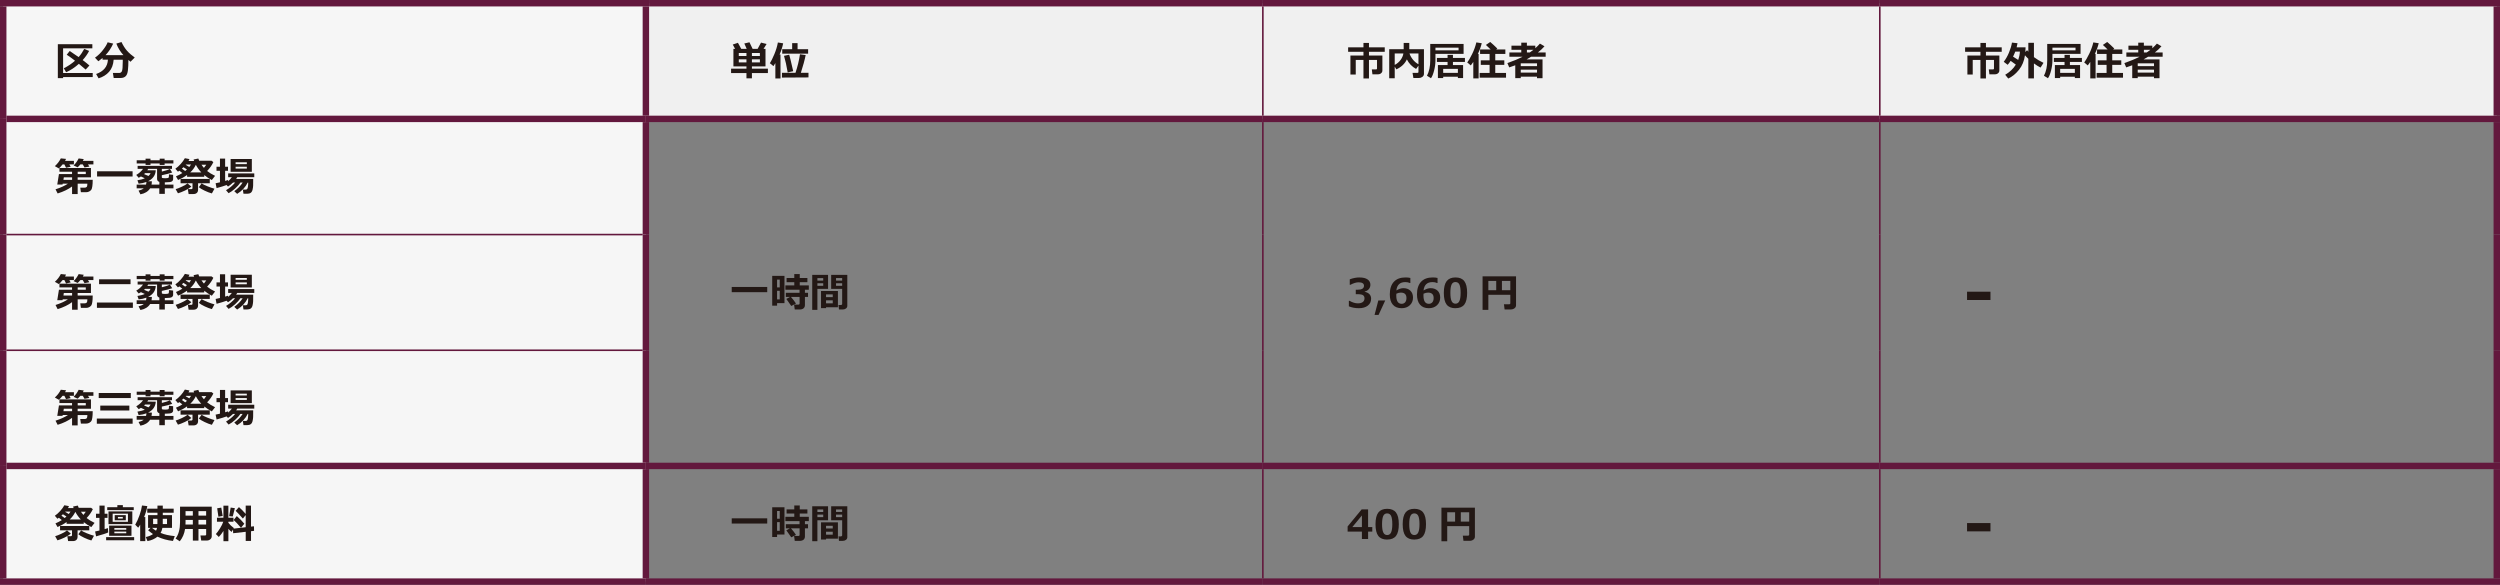 <?xml version="1.0" encoding="UTF-8"?><svg id="_イヤー_1" xmlns="http://www.w3.org/2000/svg" viewBox="0 0 1102.68 257.95"><rect x="0" y="0" width="1102.68" height="257.95" fill="#808080" stroke="none"/><defs><style>.cls-1{fill:#f0f0f0;}.cls-2{fill:#f6f6f6;}.cls-3{stroke-width:2.84px;}.cls-3,.cls-4{fill:none;stroke:#63183d;stroke-miterlimit:10;}.cls-4{stroke-width:.71px;}.cls-5{fill:#231815;}</style></defs><path class="cls-2" d="M1.42,205.51H284.88v51.02H1.42v-51.02Zm0-51.02H284.88v51.02H1.42v-51.02Zm0-51.02H284.88v51.02H1.42v-51.02Zm0-51.02H284.88v51.02H1.42V52.44ZM1.42,1.42H284.88V52.44H1.42V1.42Z"/><path class="cls-1" d="M829.13,1.42h272.13V52.44h-272.13V1.42Zm-272.13,0h272.13V52.44h-272.13V1.42Zm-272.13,0h272.13V52.44H284.88V1.42Z"/><line class="cls-4" x1="2.83" y1="103.46" x2="283.46" y2="103.46"/><line class="cls-3" x1="286.3" y1="1.42" x2="557.01" y2="1.42"/><line class="cls-3" x1="557.01" y1="1.42" x2="829.13" y2="1.42"/><line class="cls-3" x1="829.13" y1="1.42" x2="1102.68" y2="1.42"/><line class="cls-3" x1="1101.26" y1="51.02" x2="1101.26" y2="2.83"/><line class="cls-3" x1="1101.26" y1="103.46" x2="1101.26" y2="53.86"/><line class="cls-3" x1="1101.26" y1="154.49" x2="1101.26" y2="103.46"/><line class="cls-3" x1="1101.26" y1="204.09" x2="1101.26" y2="154.49"/><line class="cls-3" x1="1101.26" y1="255.12" x2="1101.26" y2="206.93"/><line class="cls-3" x1="0" y1="1.42" x2="286.3" y2="1.42"/><line class="cls-3" x1="1.42" y1="52.44" x2="1.42" y2="2.84"/><line class="cls-3" x1="1.42" y1="103.46" x2="1.42" y2="52.44"/><line class="cls-3" x1="1.42" y1="154.49" x2="1.42" y2="103.46"/><line class="cls-3" x1="1.42" y1="205.51" x2="1.42" y2="154.49"/><line class="cls-3" x1="1.42" y1="255.12" x2="1.42" y2="205.51"/><line class="cls-3" x1="284.88" y1="51.02" x2="284.88" y2="2.83"/><line class="cls-3" x1="284.88" y1="103.46" x2="284.88" y2="53.86"/><line class="cls-3" x1="284.88" y1="154.49" x2="284.88" y2="103.46"/><line class="cls-3" x1="284.88" y1="204.09" x2="284.88" y2="154.49"/><line class="cls-3" x1="284.88" y1="255.12" x2="284.88" y2="206.93"/><line class="cls-4" x1="557.01" y1="51.02" x2="557.01" y2="2.83"/><line class="cls-4" x1="829.13" y1="51.02" x2="829.13" y2="2.83"/><line class="cls-4" x1="557.01" y1="103.46" x2="557.01" y2="53.86"/><line class="cls-4" x1="829.13" y1="103.46" x2="829.13" y2="53.86"/><line class="cls-4" x1="557.01" y1="154.49" x2="557.01" y2="103.46"/><line class="cls-4" x1="829.13" y1="154.49" x2="829.13" y2="103.46"/><line class="cls-4" x1="557.01" y1="204.09" x2="557.01" y2="154.49"/><line class="cls-4" x1="829.13" y1="204.09" x2="829.13" y2="154.49"/><line class="cls-4" x1="557.01" y1="255.12" x2="557.01" y2="206.93"/><line class="cls-4" x1="829.13" y1="255.12" x2="829.13" y2="206.93"/><line class="cls-3" x1="2.83" y1="52.44" x2="284.88" y2="52.44"/><line class="cls-3" x1="284.88" y1="52.44" x2="557.01" y2="52.44"/><line class="cls-3" x1="557.01" y1="52.44" x2="829.13" y2="52.44"/><line class="cls-3" x1="829.13" y1="52.44" x2="1102.68" y2="52.44"/><line class="cls-3" x1="0" y1="256.54" x2="284.88" y2="256.54"/><line class="cls-3" x1="284.88" y1="256.54" x2="557.01" y2="256.54"/><line class="cls-3" x1="557.01" y1="256.54" x2="829.13" y2="256.54"/><line class="cls-3" x1="829.13" y1="256.54" x2="1102.68" y2="256.54"/><line class="cls-4" x1="2.83" y1="154.49" x2="283.46" y2="154.49"/><line class="cls-3" x1="284.88" y1="205.51" x2="557.01" y2="205.51"/><line class="cls-3" x1="557.01" y1="205.51" x2="829.13" y2="205.51"/><line class="cls-3" x1="829.13" y1="205.51" x2="1102.68" y2="205.51"/><line class="cls-3" x1="2.83" y1="205.51" x2="284.88" y2="205.51"/><g><path class="cls-5" d="M40.89,34h-13.06v.47h-2.32v-14.99h15.22v1.84h-12.9v10.88h13.06v1.8Zm-1.58-11.55c-.71,1.41-1.67,2.76-2.85,4.04,1.31,.99,2.31,1.79,2.98,2.4l-1.65,1.8c-.67-.62-1.67-1.47-3-2.54-1.81,1.63-3.69,2.87-5.64,3.7l-1.01-1.74c1.85-.92,3.49-2.03,4.94-3.32-1.41-1.11-2.63-1.99-3.65-2.65l1.31-1.65c1.67,1.11,2.98,2,3.94,2.69,.93-1.05,1.75-2.25,2.46-3.59l2.18,.87Z"/><path class="cls-5" d="M50.13,26.33c-.16,2.2-.82,3.98-2,5.32-1.18,1.34-2.73,2.31-4.65,2.9l-1.08-1.91c3.32-1.17,5.05-3.27,5.2-6.31h-2.37v-.76c-.61,.53-1.23,1.01-1.86,1.45l-1.47-1.58c1.28-.89,2.45-2.01,3.5-3.37,1.06-1.35,1.75-2.49,2.08-3.42l2.45,.58c-.91,2-2.03,3.69-3.38,5.09h7.9c-1.36-1.48-2.4-3.18-3.13-5.1l2.27-.68c.73,1.55,1.54,2.83,2.44,3.85,.9,1.02,2.04,2,3.4,2.97l-1.86,1.88-.93-.8c0,1.8-.07,3.34-.22,4.6s-.49,2.13-1.04,2.62-1.25,.73-2.12,.73h-3.11l-.35-2.21h2.74c.57,0,.98-.25,1.23-.76,.25-.51,.38-1.95,.38-4.33v-.74h-4.01Z"/></g><g><path class="cls-5" d="M338.7,32.23h-7.05v2.32h-2.41v-2.32h-6.78v-1.94h6.78v-.99h-5.75v-7.74h.75c-.35-.7-.7-1.33-1.04-1.91l2.28-.77c.35,.58,.84,1.47,1.47,2.68h2.4c-.24-.57-.58-1.36-1.05-2.38l2.27-.53c.66,1.3,1.13,2.27,1.39,2.91h2.2c.25-.42,.76-1.34,1.51-2.77l2.46,.61c-.47,.78-.92,1.5-1.36,2.16h.87v7.74h-5.99v.99h7.05v1.94Zm-9.46-8.84h-3.38v1.31h3.38v-1.31Zm0,2.79h-3.38v1.35h3.38v-1.35Zm5.93-1.49l-.02-1.31h-3.5v1.31h3.52Zm0,2.84v-1.35h-3.52v1.35h3.52Z"/><path class="cls-5" d="M345.43,19.12c-.32,1.6-.84,3.24-1.57,4.92h.39l.02,10.56h-2.28v-6.76c-.22,.37-.5,.81-.85,1.33l-1.57-1.29c.57-.85,1.22-2.18,1.97-3.97,.75-1.79,1.27-3.52,1.56-5.17l2.34,.37Zm11.16,15.03l-11.7,.07,.02-2.11h5.96c.92-2.75,1.58-5.47,1.97-8.17l2.52,.34c-.14,.79-.43,2-.87,3.63-.44,1.63-.86,3.03-1.25,4.2h3.36v2.04Zm-.16-10.49h-11.41v-1.95h4.38v-2.69h2.39v2.69h4.65v1.95Zm-6.58,7.74l-2.42,.55c-.5-2.95-1.04-5.39-1.63-7.33l2.3-.49c.21,.59,.79,3.01,1.76,7.28Z"/></g><g><path class="cls-5" d="M609.73,31.12c0,.48-.2,.89-.59,1.2-.39,.32-.85,.48-1.37,.48h-2.43l-.27-2.18h1.79c.33,0,.5-.14,.5-.42v-3.77h-3.55v8.17h-2.43v-8.17h-3.4v6.43h-2.35v-8.36h5.75v-1.65h-6.76v-1.96h6.76v-1.95h2.43v1.95h6.96v1.96h-6.96v1.65h5.92v6.63Z"/><path class="cls-5" d="M628.05,32.66c0,.48-.22,.89-.66,1.23-.44,.33-.94,.5-1.51,.5h-2.48l-.37-2.25h2.13c.32,0,.48-.14,.48-.42v-2.76l-1.05,1.45c-1.82-1.01-3.17-2.42-4.06-4.22-.88,1.91-2.43,3.38-4.65,4.41l-.71-1.23v5.15h-2.43v-12.81h6.38v-2.78h2.47v2.78h6.47v10.95Zm-9.05-9.09h-3.83v5.06c1.06-.55,1.92-1.28,2.59-2.19s1.09-1.87,1.24-2.87Zm6.64,4.78v-4.78h-3.95c.27,.88,.75,1.76,1.44,2.64,.69,.88,1.53,1.6,2.52,2.14Z"/><path class="cls-5" d="M645.55,23.76h-12.41v2.81c0,1.48-.2,2.99-.6,4.55-.4,1.56-.86,2.69-1.38,3.39l-1.76-1.1c.96-1.86,1.44-4.1,1.44-6.71v-7.32h14.71v4.38Zm-12.41-1.57h10.19v-1.17h-10.19v1.17Zm9.89,11.66h-6.48v.59h-2.33v-5.73h4.26v-1.4h-4.7v-1.76h4.7v-1.35h2.37v1.35h5.29v1.76h-5.29v1.4h4.48v5.71l-2.3,.02v-.59Zm-6.48-1.7h6.48v-1.76h-6.48v1.76Z"/><path class="cls-5" d="M652.18,34.59h-2.35v-7.28c-.28,.44-.65,.95-1.1,1.54l-1.57-1.29c.63-.84,1.36-2.09,2.18-3.77,.82-1.68,1.43-3.37,1.84-5.09l2.38,.37c-.4,1.64-.97,3.21-1.72,4.7h.34v10.82Zm12.1-.34h-11.64v-2.08h4.38v-3.56h-3.89v-2.01h3.89v-2.81h-4.2v-1.97h4.67c-.56-.58-1.26-1.25-2.1-2l1.91-1.31c.95,.8,1.99,1.76,3.13,2.91l-.54,.41h4.08v1.97h-4.45v2.81h3.99v2.01h-3.99v3.56h4.75v2.08Z"/><path class="cls-5" d="M677.94,33.82h-7.18v.64h-2.42v-5.67c-.59,.23-1.48,.54-2.66,.94l-.82-1.91c2.48-.84,4.71-1.77,6.69-2.79h-5.8v-1.88h5.24v-1.17h-4.33v-1.83h4.33v-1.32h2.48v1.32h3.72v1.11c.78-.68,1.46-1.36,2.03-2.03l2.01,1.18c-.79,.93-1.76,1.84-2.92,2.74h3.44v1.88h-6.43c-.73,.44-1.38,.83-1.97,1.17h7.02v8.28h-2.44v-.66Zm0-4.66v-1.22h-7.18v1.24l7.18-.02Zm-7.18,2.87h7.18v-1.31h-7.18v1.31Zm3.97-8.88c.58-.39,1.12-.78,1.6-1.17h-2.85v1.17h1.25Z"/></g><g><path class="cls-5" d="M881.86,31.12c0,.48-.2,.89-.59,1.2-.39,.32-.85,.48-1.37,.48h-2.43l-.27-2.18h1.79c.33,0,.5-.14,.5-.42v-3.77h-3.55v8.17h-2.43v-8.17h-3.4v6.43h-2.35v-8.36h5.75v-1.65h-6.76v-1.96h6.76v-1.95h2.43v1.95h6.96v1.96h-6.96v1.65h5.92v6.63Z"/><path class="cls-5" d="M893.42,20.86c0,.78-.04,1.48-.09,2.09l.76-.84c.18,.24,.36,.48,.55,.72v-3.94h2.47v6.31c1.27,.96,2.68,1.8,4.22,2.52l-1.3,2.09c-.96-.5-1.94-1.11-2.92-1.83v6.6h-2.47v-8.64c-.6-.56-1.09-1.08-1.48-1.56-.36,2.53-1.24,4.66-2.64,6.41-1.4,1.75-2.98,3.03-4.72,3.86l-1.37-1.66c2.04-1.21,3.61-2.71,4.7-4.49-.73-.56-1.5-1.11-2.29-1.66-.41,.64-.84,1.22-1.31,1.74l-1.74-1.32c.88-1.12,1.65-2.48,2.31-4.06,.66-1.58,1.1-3.05,1.32-4.41l2.45,.27c-.09,.59-.22,1.2-.39,1.81h3.93Zm-3.24,5.58c.43-1.24,.68-2.46,.74-3.67h-2.05c-.28,.76-.61,1.49-.97,2.21,.91,.56,1.67,1.04,2.28,1.45Z"/><path class="cls-5" d="M917.68,23.76h-12.41v2.81c0,1.48-.2,2.99-.6,4.55-.4,1.56-.86,2.69-1.38,3.39l-1.76-1.1c.96-1.86,1.44-4.1,1.44-6.71v-7.32h14.71v4.38Zm-12.41-1.57h10.19v-1.17h-10.19v1.17Zm9.89,11.66h-6.48v.59h-2.33v-5.73h4.26v-1.4h-4.7v-1.76h4.7v-1.35h2.37v1.35h5.29v1.76h-5.29v1.4h4.48v5.71l-2.3,.02v-.59Zm-6.48-1.7h6.48v-1.76h-6.48v1.76Z"/><path class="cls-5" d="M924.31,34.59h-2.35v-7.28c-.28,.44-.65,.95-1.1,1.54l-1.57-1.29c.63-.84,1.36-2.09,2.18-3.77,.82-1.68,1.43-3.37,1.84-5.09l2.38,.37c-.4,1.64-.97,3.21-1.72,4.7h.34v10.82Zm12.1-.34h-11.64v-2.08h4.38v-3.56h-3.89v-2.01h3.89v-2.81h-4.2v-1.97h4.67c-.56-.58-1.26-1.25-2.1-2l1.91-1.31c.95,.8,1.99,1.76,3.13,2.91l-.54,.41h4.08v1.97h-4.45v2.81h3.99v2.01h-3.99v3.56h4.75v2.08Z"/><path class="cls-5" d="M950.07,33.82h-7.18v.64h-2.42v-5.67c-.59,.23-1.48,.54-2.66,.94l-.82-1.91c2.48-.84,4.71-1.77,6.69-2.79h-5.8v-1.88h5.24v-1.17h-4.33v-1.83h4.33v-1.32h2.48v1.32h3.72v1.11c.78-.68,1.46-1.36,2.03-2.03l2.01,1.18c-.79,.93-1.76,1.84-2.92,2.74h3.44v1.88h-6.43c-.73,.44-1.38,.83-1.97,1.17h7.02v8.28h-2.44v-.66Zm0-4.66v-1.22h-7.18v1.24l7.18-.02Zm-7.18,2.87h7.18v-1.31h-7.18v1.31Zm3.97-8.88c.58-.39,1.12-.78,1.6-1.17h-2.85v1.17h1.25Z"/></g><g><path class="cls-5" d="M29.13,70.09c-.11,.26-.25,.55-.43,.85h3.9v1.58h-2.01l.59,1.04-2.05,.43-.73-1.47h-.8c-.58,.74-1.12,1.33-1.64,1.76l-1.76-1c1.15-1.05,2.03-2.2,2.63-3.43l2.28,.23Zm2.67,12.15c-1.67,1.26-3.8,2.29-6.38,3.09l-.93-1.83c2.28-.73,4.11-1.57,5.49-2.5h-2.32l-.07,.38h-2.33l.74-4.61h5.78v-1.03h-5.56v-1.63h13.9v4.11h-5.87v1.1h6.64c0,1.14-.05,2.08-.16,2.8s-.24,1.23-.41,1.5c-.17,.27-.46,.53-.87,.78-.41,.25-.88,.38-1.41,.38h-2.36l-.28-2.02h2c.38,0,.66-.11,.85-.33,.19-.22,.29-.7,.29-1.42h-4.28v4.58h-2.47v-3.34Zm0-2.92v-1.1h-3.65l-.17,1.1h3.82Zm5.14-9.14c-.12,.24-.25,.5-.39,.76h4.65v1.58h-2.4l.63,.95-2.15,.39-.78-1.34h-1.05c-.42,.51-.82,.93-1.2,1.27l-1.79-.8c.93-.93,1.67-1.97,2.23-3.11l2.23,.29Zm-2.67,5.56v1.03h3.57v-1.03h-3.57Z"/><path class="cls-5" d="M58.48,77.85h-15.66v-2.3h15.66v2.3Z"/><path class="cls-5" d="M66.21,83.07c-.87,1.38-2.28,2.26-4.26,2.64l-.84-1.63c.94-.21,1.71-.55,2.3-1.01h-3.13v-1.66h4.12c.1-.32,.16-.7,.18-1.16-1.03,.4-2.17,.66-3.43,.77l-.53-1.51c1.37-.21,2.46-.5,3.25-.88-.7-.33-1.26-.6-1.7-.79-.32,.21-.65,.4-.99,.58l-1.08-1.26c1.25-.73,2.25-1.63,3-2.69h-2.39v-1.32h15.16v1.32h-4.48v1.2c1.81-.44,2.99-.83,3.56-1.15l1.01,1.57c-1.09,.39-2.62,.79-4.58,1.19v.85c0,.08,.02,.17,.05,.25,.03,.09,.22,.15,.57,.19,.35,.03,.63,.05,.87,.05,.28,0,.58-.02,.9-.06,.32-.04,.52-.11,.62-.22s.15-.59,.15-1.42l1.83,.2v1.86c0,.43-.19,.78-.58,1.04-.38,.26-1.25,.39-2.6,.39h-.49v1h3.81v1.66h-3.81v2.43h-2.43v-2.43h-4.08Zm10.27-10.97h-3.88v.64h-2.17v-.64h-4.06v.66h-2.16v-.66h-3.92v-1.41h3.92v-.71h2.16v.71h4.06v-.71h2.17v.71h3.88v1.41Zm-12.94,4.7c.59,.23,1.24,.5,1.95,.81,.44-.36,.75-.77,.92-1.24h-2.43c-.15,.15-.29,.29-.43,.42Zm3.44,3.14c-.01,.62-.06,1.11-.15,1.47h3.46v-1.17c-.67-.24-1.01-.68-1.01-1.31v-4.46h-3.94c-.12,.25-.24,.46-.35,.62l3.67,.02,.02,.23c-.17,2.02-1.29,3.56-3.37,4.6h1.66Z"/><path class="cls-5" d="M80.43,76.32l-1.32-1.02c-.23,.17-.43,.31-.62,.44l-1.15-1.32c.79-.54,1.57-1.23,2.34-2.08s1.39-1.71,1.86-2.56l2.03,.39c-.13,.3-.27,.58-.42,.85h2.46c-.08-.21-.16-.44-.23-.67l2.09-.43c.13,.35,.26,.68,.39,.98h5.46l.78,.61c-.62,1.34-1.53,2.65-2.75,3.91,.92,.75,2.09,1.46,3.51,2.14l-1.44,1.86c-1.28-.7-2.39-1.43-3.33-2.19v.75h-7.57v-.8c-1.17,.85-2.5,1.59-3.98,2.21l-.93-1.61c.98-.4,1.92-.89,2.81-1.46Zm3.97,6c-.69,.59-1.63,1.17-2.82,1.73s-2.22,.97-3.09,1.21l-1.02-1.83c.67-.17,1.6-.54,2.77-1.09,1.17-.55,1.99-1.04,2.47-1.45l1.7,1.43Zm2.96,1.41c0,.59-.19,1.04-.55,1.37-.37,.33-.87,.49-1.51,.49h-2.11l-.34-2.16h1.56c.13,0,.25-.05,.35-.14,.1-.09,.15-.19,.15-.3v-2.15h-5.27v-1.91h12.89v1.91h-5.16v2.89Zm-7.12-9.35l1.43,1.05c.32-.25,.59-.48,.8-.68l-1.57-.99c-.27,.26-.49,.47-.67,.62Zm3.26-.74c.31-.38,.56-.74,.76-1.07h-2.23l-.13,.15c.49,.27,1.02,.58,1.6,.93Zm2.88-.95c-.61,1.27-1.43,2.39-2.47,3.35h4.88c-.92-.95-1.73-2.06-2.41-3.35Zm8.22,10.54l-1.15,2.09c-.95-.25-2.01-.66-3.19-1.22-1.18-.56-2.03-1.07-2.56-1.54l1.22-1.67c.56,.39,1.43,.81,2.58,1.28,1.16,.47,2.19,.82,3.1,1.06Zm-5.74-10.58c.33,.5,.7,.96,1.09,1.4,.4-.48,.75-.95,1.03-1.4h-2.12Z"/><path class="cls-5" d="M99.95,81.61c-1,.38-2.47,.83-4.42,1.36l-.43-2.14c.61-.12,1.25-.25,1.92-.42v-5.06h-1.53v-1.81h1.53v-3.59h2.28v3.59h1.27v1.81h-1.27v4.45c.5-.15,.94-.29,1.31-.41l.03,.56c.69-.65,1.24-1.24,1.63-1.78h-1.63v-1.69h11.52v1.69h-7.51c-.18,.29-.34,.55-.49,.76h7.52c0,1.43,0,2.42-.03,2.96-.02,.54-.1,1.13-.25,1.77-.15,.64-.42,1.1-.81,1.38-.39,.28-.91,.42-1.54,.42h-1.66l-.27-1.84h1.19c.24,0,.46-.06,.64-.18,.18-.12,.32-.45,.4-1s.13-1.18,.13-1.91h-.23c-.97,2.01-2.52,3.67-4.65,4.98l-1.27-1.19c1.59-1.14,2.82-2.41,3.7-3.8h-1.02c-.56,.89-1.35,1.79-2.35,2.68-1,.89-1.95,1.57-2.83,2.02l-1.13-1.32c1.57-.92,2.91-2.04,4.02-3.38h-.93c-.66,.66-1.4,1.25-2.22,1.77l-.62-.68Zm11.13-5.84h-9.36v-5.63h9.36v5.63Zm-2.21-3.38v-.81h-4.95v.81h4.95Zm0,1.97v-.82h-4.95v.82h4.95Z"/></g><g><path class="cls-5" d="M338.4,128.87h-15.66v-2.3h15.66v2.3Z"/><path class="cls-5" d="M346.01,133.71h-3.26v1.1h-2.15v-13.13h5.41v12.03Zm-2.09-6.95v-3.43h-1.17v3.43h1.17Zm0,5.3v-3.81h-1.17v3.81h1.17Zm7.14,1.83l-2.05,1.07c-.65-.99-1.37-2.02-2.18-3.1l1.58-.88h-1.8v-1.83h6.05v-1.35h-6.25v-1.91h3.93v-1.42h-3.4v-1.84h3.4v-1.74h2.41v1.74h3.37v1.84h-3.37v1.42h4v1.91h-1.72v1.35h1.37v1.83h-1.37v3.59c0,.61-.21,1.09-.61,1.43-.41,.34-.97,.51-1.67,.51h-2.21l-.29-2.16h1.88c.37,0,.55-.17,.55-.52v-2.85h-3.81c.91,1.03,1.65,2,2.21,2.91Z"/><path class="cls-5" d="M365.23,127.42h-4.7v9.25h-2.28v-15.42h6.98v6.17Zm-2.13-3.65v-1.1h-2.57v1.1h2.57Zm0,2.28v-1.12h-2.57v1.12h2.57Zm1.24,9.48v.39h-2.21v-7.58h7.45v7.19h-5.23Zm2.96-4.48v-1.19h-2.96v1.19h2.96Zm-2.96,2.74h2.96v-1.32h-2.96v1.32Zm9.38,1.13c0,.45-.19,.83-.57,1.13-.38,.3-.83,.45-1.36,.45h-1.74l-.23-1.97h1.08c.14,0,.27-.05,.38-.14,.12-.09,.17-.21,.17-.35v-6.63h-4.85v-6.17h7.12v13.68Zm-4.97-11.16h2.7v-1.1h-2.7v1.1Zm2.7,1.17h-2.7v1.12h2.7v-1.12Z"/></g><g><path class="cls-5" d="M594.94,135.13v-2.46h.28c1.32,.76,2.56,1.13,3.71,1.13,.91,0,1.62-.19,2.14-.57,.51-.38,.77-.93,.77-1.66,0-.58-.2-1.02-.6-1.34-.4-.31-1.23-.47-2.49-.47h-.76v-1.96h.72c1.94,0,2.91-.59,2.91-1.77,0-.5-.21-.87-.62-1.13s-1.01-.38-1.77-.38c-1.03,0-2.24,.37-3.63,1.11h-.26v-2.43c1.46-.55,2.88-.82,4.23-.82,1.6,0,2.82,.29,3.64,.88,.82,.59,1.23,1.37,1.23,2.34,0,.73-.23,1.36-.68,1.91-.46,.54-1.06,.91-1.83,1.09v.12c.87,.16,1.56,.49,2.07,1.02,.51,.52,.76,1.2,.76,2.02,0,1.27-.48,2.28-1.45,3.04-.97,.76-2.28,1.14-3.94,1.14s-3.07-.27-4.41-.82Z"/><path class="cls-5" d="M610.99,132.52l-2.94,6.38h-1.77l1.66-6.38h3.05Z"/><path class="cls-5" d="M622.07,122.59v2.23h-.25c-.55-.27-1.21-.4-1.98-.4-2.36,0-3.67,1.23-3.95,3.7,1.14-.68,2.17-1.02,3.1-1.02,1.28,0,2.3,.37,3.08,1.1,.78,.73,1.17,1.76,1.17,3.08s-.47,2.49-1.41,3.36c-.94,.87-2.14,1.3-3.61,1.3-1.69,0-2.98-.52-3.88-1.56s-1.34-2.54-1.34-4.51c0-2.42,.59-4.27,1.78-5.56s2.91-1.94,5.16-1.94c.8,0,1.5,.07,2.13,.22Zm-6.19,6.95v.35c-.01,.19-.02,.34-.02,.46,0,2.43,.79,3.65,2.37,3.65,.63,0,1.15-.22,1.54-.67,.39-.45,.58-1.08,.58-1.89,0-1.59-.83-2.38-2.48-2.38-.65,0-1.31,.16-1.99,.49Z"/><path class="cls-5" d="M634.06,122.59v2.23h-.25c-.55-.27-1.21-.4-1.98-.4-2.36,0-3.67,1.23-3.95,3.7,1.14-.68,2.17-1.02,3.1-1.02,1.28,0,2.3,.37,3.08,1.1,.78,.73,1.17,1.76,1.17,3.08s-.47,2.49-1.41,3.36c-.94,.87-2.14,1.3-3.61,1.3-1.69,0-2.98-.52-3.88-1.56s-1.34-2.54-1.34-4.51c0-2.42,.59-4.27,1.78-5.56s2.91-1.94,5.16-1.94c.8,0,1.5,.07,2.13,.22Zm-6.19,6.95v.35c-.01,.19-.02,.34-.02,.46,0,2.43,.79,3.65,2.37,3.65,.63,0,1.15-.22,1.54-.67,.39-.45,.58-1.08,.58-1.89,0-1.59-.83-2.38-2.48-2.38-.65,0-1.31,.16-1.99,.49Z"/><path class="cls-5" d="M641.97,135.95c-1.77,0-3.07-.54-3.9-1.61-.83-1.08-1.24-2.8-1.24-5.18s.42-4.07,1.25-5.16c.83-1.08,2.13-1.63,3.89-1.63s3.06,.54,3.89,1.62,1.25,2.8,1.25,5.15-.41,4.12-1.24,5.19c-.83,1.07-2.12,1.6-3.9,1.6Zm0-11.56c-.81,0-1.39,.38-1.73,1.14-.35,.76-.52,1.97-.52,3.64s.18,2.87,.54,3.63c.36,.76,.93,1.14,1.72,1.14s1.36-.39,1.72-1.16c.36-.77,.54-1.98,.54-3.63s-.17-2.87-.52-3.62c-.35-.75-.93-1.13-1.73-1.13Z"/><path class="cls-5" d="M666.16,130.02h-9.69v6.66h-2.55v-14.81h14.76v12.79c0,.54-.23,.98-.68,1.32-.46,.34-.99,.51-1.62,.51h-2.75l-.28-2.28h2.25c.38,0,.56-.16,.56-.48v-3.72Zm-9.69-2.02h3.47v-4.09h-3.47v4.09Zm5.99,0h3.7v-4.09h-3.7v4.09Z"/></g><path class="cls-5" d="M877.94,132.32h-10.33v-3.66h10.33v3.66Z"/><g><path class="cls-5" d="M29.13,121.11c-.11,.26-.25,.55-.43,.85h3.9v1.58h-2.01l.59,1.04-2.05,.43-.73-1.47h-.8c-.58,.74-1.12,1.33-1.64,1.76l-1.76-1c1.15-1.05,2.03-2.2,2.63-3.43l2.28,.23Zm2.67,12.15c-1.67,1.26-3.8,2.29-6.38,3.09l-.93-1.83c2.28-.73,4.11-1.57,5.49-2.5h-2.32l-.07,.38h-2.33l.74-4.61h5.78v-1.03h-5.56v-1.63h13.9v4.11h-5.87v1.1h6.64c0,1.14-.05,2.08-.16,2.8s-.24,1.23-.41,1.5c-.17,.27-.46,.53-.87,.78-.41,.25-.88,.38-1.41,.38h-2.36l-.28-2.02h2c.38,0,.66-.11,.85-.33,.19-.22,.29-.7,.29-1.42h-4.28v4.58h-2.47v-3.34Zm0-2.92v-1.1h-3.65l-.17,1.1h3.82Zm5.14-9.14c-.12,.24-.25,.5-.39,.76h4.65v1.58h-2.4l.63,.95-2.15,.39-.78-1.34h-1.05c-.42,.51-.82,.93-1.2,1.27l-1.79-.8c.93-.93,1.67-1.97,2.23-3.11l2.23,.29Zm-2.67,5.56v1.03h3.57v-1.03h-3.57Z"/><path class="cls-5" d="M58.61,135.78h-15.86v-2.34h15.86v2.34Zm-1.03-10.44h-13.88v-2.15h13.88v2.15Z"/><path class="cls-5" d="M66.21,134.1c-.87,1.38-2.28,2.26-4.26,2.64l-.84-1.63c.94-.21,1.71-.55,2.3-1.01h-3.13v-1.66h4.12c.1-.32,.16-.7,.18-1.16-1.03,.4-2.17,.66-3.43,.77l-.53-1.51c1.37-.21,2.46-.5,3.25-.88-.7-.33-1.26-.6-1.7-.79-.32,.21-.65,.4-.99,.58l-1.08-1.26c1.25-.73,2.25-1.63,3-2.69h-2.39v-1.32h15.16v1.32h-4.48v1.2c1.81-.44,2.99-.83,3.56-1.15l1.01,1.57c-1.09,.39-2.62,.79-4.58,1.19v.85c0,.08,.02,.17,.05,.25,.03,.09,.22,.15,.57,.19,.35,.03,.63,.05,.87,.05,.28,0,.58-.02,.9-.06,.32-.04,.52-.11,.62-.22s.15-.59,.15-1.42l1.83,.2v1.86c0,.43-.19,.78-.58,1.04-.38,.26-1.25,.39-2.6,.39h-.49v1h3.81v1.66h-3.81v2.43h-2.43v-2.43h-4.08Zm10.27-10.97h-3.88v.64h-2.17v-.64h-4.06v.66h-2.16v-.66h-3.92v-1.41h3.92v-.71h2.16v.71h4.06v-.71h2.17v.71h3.88v1.41Zm-12.94,4.7c.59,.23,1.24,.5,1.95,.81,.44-.36,.75-.77,.92-1.24h-2.43c-.15,.15-.29,.29-.43,.42Zm3.44,3.14c-.01,.62-.06,1.11-.15,1.47h3.46v-1.17c-.67-.24-1.01-.68-1.01-1.31v-4.46h-3.94c-.12,.25-.24,.46-.35,.62l3.67,.02,.02,.23c-.17,2.02-1.29,3.56-3.37,4.6h1.66Z"/><path class="cls-5" d="M80.43,127.34l-1.32-1.02c-.23,.17-.43,.31-.62,.44l-1.15-1.32c.79-.54,1.57-1.23,2.34-2.08s1.39-1.71,1.86-2.56l2.03,.39c-.13,.3-.27,.58-.42,.85h2.46c-.08-.21-.16-.44-.23-.67l2.09-.43c.13,.35,.26,.68,.39,.98h5.46l.78,.61c-.62,1.34-1.53,2.65-2.75,3.91,.92,.75,2.09,1.46,3.51,2.14l-1.44,1.86c-1.28-.7-2.39-1.43-3.33-2.19v.75h-7.57v-.8c-1.17,.85-2.5,1.59-3.98,2.21l-.93-1.61c.98-.4,1.92-.89,2.81-1.46Zm3.97,6c-.69,.59-1.63,1.17-2.82,1.73s-2.22,.97-3.09,1.21l-1.02-1.83c.67-.17,1.6-.54,2.77-1.09,1.17-.55,1.99-1.04,2.47-1.45l1.7,1.43Zm2.96,1.41c0,.59-.19,1.04-.55,1.37-.37,.33-.87,.49-1.51,.49h-2.11l-.34-2.16h1.56c.13,0,.25-.05,.35-.14,.1-.09,.15-.19,.15-.3v-2.15h-5.27v-1.91h12.89v1.91h-5.16v2.89Zm-7.12-9.35l1.43,1.05c.32-.25,.59-.48,.8-.68l-1.57-.99c-.27,.26-.49,.47-.67,.62Zm3.26-.74c.31-.38,.56-.74,.76-1.07h-2.23l-.13,.15c.49,.27,1.02,.58,1.6,.93Zm2.88-.95c-.61,1.27-1.43,2.39-2.47,3.35h4.88c-.92-.95-1.73-2.06-2.41-3.35Zm8.22,10.54l-1.15,2.09c-.95-.25-2.01-.66-3.19-1.22-1.18-.56-2.03-1.07-2.56-1.54l1.22-1.67c.56,.39,1.43,.81,2.58,1.28,1.16,.47,2.19,.82,3.1,1.06Zm-5.74-10.58c.33,.5,.7,.96,1.09,1.4,.4-.48,.75-.95,1.03-1.4h-2.12Z"/><path class="cls-5" d="M99.95,132.64c-1,.38-2.47,.83-4.42,1.36l-.43-2.14c.61-.12,1.25-.25,1.92-.42v-5.06h-1.53v-1.81h1.53v-3.59h2.28v3.59h1.27v1.81h-1.27v4.45c.5-.15,.94-.29,1.31-.41l.03,.56c.69-.65,1.24-1.24,1.63-1.78h-1.63v-1.69h11.52v1.69h-7.51c-.18,.29-.34,.55-.49,.76h7.52c0,1.43,0,2.42-.03,2.96-.02,.54-.1,1.13-.25,1.77-.15,.64-.42,1.1-.81,1.38-.39,.28-.91,.42-1.54,.42h-1.66l-.27-1.84h1.19c.24,0,.46-.06,.64-.18,.18-.12,.32-.45,.4-1s.13-1.18,.13-1.91h-.23c-.97,2.01-2.52,3.67-4.65,4.98l-1.27-1.19c1.59-1.14,2.82-2.41,3.7-3.8h-1.02c-.56,.89-1.35,1.79-2.35,2.68-1,.89-1.95,1.57-2.83,2.02l-1.13-1.32c1.57-.92,2.91-2.04,4.02-3.38h-.93c-.66,.66-1.4,1.25-2.22,1.77l-.62-.68Zm11.13-5.84h-9.36v-5.63h9.36v5.63Zm-2.21-3.38v-.81h-4.95v.81h4.95Zm0,1.97v-.82h-4.95v.82h4.95Z"/></g><g><path class="cls-5" d="M29.13,172.14c-.11,.26-.25,.55-.43,.85h3.9v1.58h-2.01l.59,1.04-2.05,.43-.73-1.47h-.8c-.58,.74-1.12,1.33-1.64,1.76l-1.76-1c1.15-1.05,2.03-2.2,2.63-3.43l2.28,.23Zm2.67,12.15c-1.67,1.26-3.8,2.29-6.38,3.09l-.93-1.83c2.28-.73,4.11-1.57,5.49-2.5h-2.32l-.07,.38h-2.33l.74-4.61h5.78v-1.03h-5.56v-1.63h13.9v4.11h-5.87v1.1h6.64c0,1.14-.05,2.08-.16,2.8s-.24,1.23-.41,1.5c-.17,.27-.46,.53-.87,.78-.41,.25-.88,.38-1.41,.38h-2.36l-.28-2.02h2c.38,0,.66-.11,.85-.33,.19-.22,.29-.7,.29-1.42h-4.28v4.58h-2.47v-3.34Zm0-2.92v-1.1h-3.65l-.17,1.1h3.82Zm5.14-9.14c-.12,.24-.25,.5-.39,.76h4.65v1.58h-2.4l.63,.95-2.15,.39-.78-1.34h-1.05c-.42,.51-.82,.93-1.2,1.27l-1.79-.8c.93-.93,1.67-1.97,2.23-3.11l2.23,.29Zm-2.67,5.56v1.03h3.57v-1.03h-3.57Z"/><path class="cls-5" d="M58.5,186.89h-15.8v-2.28h15.8v2.28Zm-.81-11.32h-14.15v-2.23h14.15v2.23Zm-.64,5.49h-12.82v-2.16h12.82v2.16Z"/><path class="cls-5" d="M66.21,185.12c-.87,1.38-2.28,2.26-4.26,2.64l-.84-1.63c.94-.21,1.71-.55,2.3-1.01h-3.13v-1.66h4.12c.1-.32,.16-.7,.18-1.16-1.03,.4-2.17,.66-3.43,.77l-.53-1.51c1.37-.21,2.46-.5,3.25-.88-.7-.33-1.26-.6-1.7-.79-.32,.21-.65,.4-.99,.58l-1.08-1.26c1.25-.73,2.25-1.63,3-2.69h-2.39v-1.32h15.16v1.32h-4.48v1.2c1.81-.44,2.99-.83,3.56-1.15l1.01,1.57c-1.09,.39-2.62,.79-4.58,1.19v.85c0,.08,.02,.17,.05,.25,.03,.09,.22,.15,.57,.19,.35,.03,.63,.05,.87,.05,.28,0,.58-.02,.9-.06,.32-.04,.52-.11,.62-.22s.15-.59,.15-1.42l1.83,.2v1.86c0,.43-.19,.78-.58,1.04-.38,.26-1.25,.39-2.6,.39h-.49v1h3.81v1.66h-3.81v2.43h-2.43v-2.43h-4.08Zm10.27-10.97h-3.88v.64h-2.17v-.64h-4.06v.66h-2.16v-.66h-3.92v-1.41h3.92v-.71h2.16v.71h4.06v-.71h2.17v.71h3.88v1.41Zm-12.94,4.7c.59,.23,1.24,.5,1.95,.81,.44-.36,.75-.77,.92-1.24h-2.43c-.15,.15-.29,.29-.43,.42Zm3.44,3.14c-.01,.62-.06,1.11-.15,1.47h3.46v-1.17c-.67-.24-1.01-.68-1.01-1.31v-4.46h-3.94c-.12,.25-.24,.46-.35,.62l3.67,.02,.02,.23c-.17,2.02-1.29,3.56-3.37,4.6h1.66Z"/><path class="cls-5" d="M80.43,178.37l-1.32-1.02c-.23,.17-.43,.31-.62,.44l-1.15-1.32c.79-.54,1.57-1.23,2.34-2.08s1.39-1.71,1.86-2.56l2.03,.39c-.13,.3-.27,.58-.42,.85h2.46c-.08-.21-.16-.44-.23-.67l2.09-.43c.13,.35,.26,.68,.39,.98h5.46l.78,.61c-.62,1.34-1.53,2.65-2.75,3.91,.92,.75,2.09,1.46,3.51,2.14l-1.44,1.86c-1.28-.7-2.39-1.43-3.33-2.19v.75h-7.57v-.8c-1.17,.85-2.5,1.59-3.98,2.21l-.93-1.61c.98-.4,1.92-.89,2.81-1.46Zm3.97,6c-.69,.59-1.63,1.17-2.82,1.73s-2.22,.97-3.09,1.21l-1.02-1.83c.67-.17,1.6-.54,2.77-1.09,1.17-.55,1.99-1.04,2.47-1.45l1.7,1.43Zm2.96,1.41c0,.59-.19,1.04-.55,1.37-.37,.33-.87,.49-1.51,.49h-2.11l-.34-2.16h1.56c.13,0,.25-.05,.35-.14,.1-.09,.15-.19,.15-.3v-2.15h-5.27v-1.91h12.89v1.91h-5.16v2.89Zm-7.12-9.35l1.43,1.05c.32-.25,.59-.48,.8-.68l-1.57-.99c-.27,.26-.49,.47-.67,.62Zm3.26-.74c.31-.38,.56-.74,.76-1.07h-2.23l-.13,.15c.49,.27,1.02,.58,1.6,.93Zm2.88-.95c-.61,1.27-1.43,2.39-2.47,3.35h4.88c-.92-.95-1.73-2.06-2.41-3.35Zm8.22,10.54l-1.15,2.09c-.95-.25-2.01-.66-3.19-1.22-1.18-.56-2.03-1.07-2.56-1.54l1.22-1.67c.56,.39,1.43,.81,2.58,1.28,1.16,.47,2.19,.82,3.1,1.06Zm-5.74-10.58c.33,.5,.7,.96,1.09,1.4,.4-.48,.75-.95,1.03-1.4h-2.12Z"/><path class="cls-5" d="M99.95,183.66c-1,.38-2.47,.83-4.42,1.36l-.43-2.14c.61-.12,1.25-.25,1.92-.42v-5.06h-1.53v-1.81h1.53v-3.59h2.28v3.59h1.27v1.81h-1.27v4.45c.5-.15,.94-.29,1.31-.41l.03,.56c.69-.65,1.24-1.24,1.63-1.78h-1.63v-1.69h11.52v1.69h-7.51c-.18,.29-.34,.55-.49,.76h7.52c0,1.43,0,2.42-.03,2.96-.02,.54-.1,1.13-.25,1.77-.15,.64-.42,1.1-.81,1.38-.39,.28-.91,.42-1.54,.42h-1.66l-.27-1.84h1.19c.24,0,.46-.06,.64-.18,.18-.12,.32-.45,.4-1s.13-1.18,.13-1.91h-.23c-.97,2.01-2.52,3.67-4.65,4.98l-1.27-1.19c1.59-1.14,2.82-2.41,3.7-3.8h-1.02c-.56,.89-1.35,1.79-2.35,2.68-1,.89-1.95,1.57-2.83,2.02l-1.13-1.32c1.57-.92,2.91-2.04,4.02-3.38h-.93c-.66,.66-1.4,1.25-2.22,1.77l-.62-.68Zm11.13-5.84h-9.36v-5.63h9.36v5.63Zm-2.21-3.38v-.81h-4.95v.81h4.95Zm0,1.97v-.82h-4.95v.82h4.95Z"/></g><g><path class="cls-5" d="M27.28,229.39l-1.32-1.02c-.23,.17-.43,.31-.62,.44l-1.15-1.32c.79-.54,1.57-1.23,2.34-2.08s1.39-1.71,1.86-2.56l2.03,.39c-.13,.3-.27,.58-.42,.85h2.46c-.08-.21-.16-.44-.23-.67l2.09-.43c.13,.35,.26,.68,.39,.98h5.46l.78,.61c-.62,1.34-1.53,2.65-2.75,3.91,.92,.75,2.09,1.46,3.51,2.14l-1.44,1.86c-1.28-.7-2.39-1.43-3.33-2.19v.75h-7.57v-.8c-1.17,.85-2.5,1.59-3.98,2.21l-.93-1.61c.98-.4,1.92-.89,2.81-1.46Zm3.97,6c-.69,.59-1.63,1.17-2.82,1.73s-2.22,.97-3.09,1.21l-1.02-1.83c.67-.17,1.6-.54,2.77-1.09,1.17-.55,1.99-1.04,2.47-1.45l1.7,1.43Zm2.96,1.41c0,.59-.19,1.04-.55,1.37-.37,.33-.87,.49-1.51,.49h-2.11l-.34-2.16h1.56c.13,0,.25-.05,.35-.14,.1-.09,.15-.19,.15-.3v-2.15h-5.27v-1.91h12.89v1.91h-5.16v2.89Zm-7.12-9.35l1.43,1.05c.32-.25,.59-.48,.8-.68l-1.57-.99c-.27,.26-.49,.47-.67,.62Zm3.26-.74c.31-.38,.56-.74,.76-1.07h-2.23l-.13,.15c.49,.27,1.02,.58,1.6,.93Zm2.88-.95c-.61,1.27-1.43,2.39-2.47,3.35h4.88c-.92-.95-1.73-2.06-2.41-3.35Zm8.22,10.54l-1.15,2.09c-.95-.25-2.01-.66-3.19-1.22-1.18-.56-2.03-1.07-2.56-1.54l1.22-1.67c.56,.39,1.43,.81,2.58,1.28,1.16,.47,2.19,.82,3.1,1.06Zm-5.74-10.58c.33,.5,.7,.96,1.09,1.4,.4-.48,.75-.95,1.03-1.4h-2.12Z"/><path class="cls-5" d="M47.73,234.84c-.8,.4-2.58,.97-5.35,1.73l-.43-2.15c.63-.12,1.27-.26,1.92-.42v-5.59h-1.53v-1.81h1.53v-3.59h2.28v3.59h1.27v1.81h-1.27v4.97c.58-.17,1.07-.32,1.45-.45l.12,1.9Zm11.44,3.45h-12.36v-1.38h12.36v1.38Zm-.17-13.27h-11.7v-1.31h4.46v-.9h2.43v.9h4.8v1.31Zm-.64,6.17h-10.51v-5.62h10.51v5.62Zm-.37,5.14h-9.85v-4.49h9.85v4.49Zm-1.56-6.17v-3.58h-6.74v3.58h6.74Zm-.74,3.49v-.74h-5.25v.74h5.25Zm0,1.57v-.73h-5.25v.73h5.25Zm-.2-5.73h-4.9v-2.27h4.9v2.27Zm-1.33-.78v-.69h-2.15v.69h2.15Z"/><path class="cls-5" d="M64.1,238.68h-2.27v-7.27c-.25,.47-.54,.92-.88,1.35l-1.31-1.33c.7-1.19,1.34-2.59,1.9-4.18,.56-1.59,.93-3.02,1.09-4.29l2.34,.27c-.22,1.44-.69,3.05-1.41,4.84h.52l.02,10.61Zm12.99-2.23l-.8,2.15c-2.53-.29-4.81-.92-6.85-1.9-1.11,.96-2.57,1.61-4.39,1.96l-.74-1.79c1.33-.29,2.38-.73,3.17-1.31-.75-.51-1.47-1.07-2.15-1.68l1.03-1.05h-1.05v-5.61h4.14v-1.08h-4.5v-1.79h4.5v-1.35h2.35v1.35h4.8v1.79h-4.8v1.08h4.06v5.61h-4.23c-.16,.87-.42,1.62-.8,2.23,1.7,.71,3.79,1.18,6.27,1.4Zm-10.05-3.63c.51,.43,1.1,.85,1.78,1.25,.2-.34,.35-.76,.45-1.25h-2.23Zm2.4-4h-1.91v2.34h1.9c0-.21,0-.71,0-1.48v-.87Zm4.23,2.34v-2.34h-1.88c0,1.4,0,2.18,0,2.34h1.89Z"/><path class="cls-5" d="M90.92,233.33h-3.38v5.11h-2.48v-5.11h-3.43c-.33,2.11-1.11,3.92-2.34,5.42l-1.83-1.22c1.3-1.76,1.95-4.15,1.95-7.18v-6.87h13.98v13.07c0,.52-.21,.96-.63,1.32-.42,.36-.93,.54-1.51,.54h-2.5l-.35-2.23h1.97c.38,0,.56-.14,.56-.42v-2.42Zm-9.11-1.96h3.24v-2.05h-3.21v.78c0,.38-.01,.8-.03,1.27Zm3.24-5.92h-3.21v1.97h3.21v-1.97Zm5.87,1.97v-1.97h-3.38v1.97h3.38Zm-3.38,3.94h3.38v-2.05h-3.38v2.05Z"/><path class="cls-5" d="M98.56,234.18c-.62,1.01-1.3,1.89-2.06,2.66l-1.29-1.29c.55-.58,1.16-1.42,1.83-2.5s1.15-2.06,1.44-2.93h-2.78v-1.76h2.85v-5.33h2.18v5.33h2.25v1.76h-2.25v.45c.62,.83,1.42,1.61,2.42,2.34l-.16,.26,5.38-.62v-5.37l-1.24,1.54c-1.63-1.83-2.7-2.97-3.21-3.4l1.47-1.65c.89,.74,1.89,1.75,2.98,3.02v-3.67h2.34v9.26l1.31-.15,.04,2.01-1.34,.16v4.29h-2.34v-4.03l-5.54,.63-.06-1.64-.63,1.07c-.44-.32-.91-.78-1.41-1.38v5.46h-2.18v-4.52Zm-.35-6.61l-1.88,.34c0-.21-.18-1.45-.54-3.72l1.81-.29c.17,.9,.37,2.12,.61,3.67Zm5.38-3.43c-.15,.67-.46,1.89-.93,3.67l-1.59-.15,.67-3.79,1.86,.27Zm4.17,6.87l-1.47,1.77c-1.44-1.68-2.52-2.83-3.24-3.43l1.4-1.72c1.45,1.3,2.56,2.43,3.31,3.38Z"/></g><g><path class="cls-5" d="M338.4,230.92h-15.66v-2.3h15.66v2.3Z"/><path class="cls-5" d="M346.01,235.76h-3.26v1.1h-2.15v-13.13h5.41v12.03Zm-2.09-6.95v-3.43h-1.17v3.43h1.17Zm0,5.3v-3.81h-1.17v3.81h1.17Zm7.14,1.83l-2.05,1.07c-.65-.99-1.37-2.02-2.18-3.1l1.58-.88h-1.8v-1.83h6.05v-1.35h-6.25v-1.91h3.93v-1.42h-3.4v-1.84h3.4v-1.74h2.41v1.74h3.37v1.84h-3.37v1.42h4v1.91h-1.72v1.35h1.37v1.83h-1.37v3.59c0,.61-.21,1.09-.61,1.43-.41,.34-.97,.51-1.67,.51h-2.21l-.29-2.16h1.88c.37,0,.55-.17,.55-.52v-2.85h-3.81c.91,1.03,1.65,2,2.21,2.91Z"/><path class="cls-5" d="M365.23,229.47h-4.7v9.25h-2.28v-15.42h6.98v6.17Zm-2.13-3.65v-1.1h-2.57v1.1h2.57Zm0,2.28v-1.12h-2.57v1.12h2.57Zm1.24,9.48v.39h-2.21v-7.58h7.45v7.19h-5.23Zm2.96-4.48v-1.19h-2.96v1.19h2.96Zm-2.96,2.74h2.96v-1.32h-2.96v1.32Zm9.38,1.13c0,.45-.19,.83-.57,1.13-.38,.3-.83,.45-1.36,.45h-1.74l-.23-1.97h1.08c.14,0,.27-.05,.38-.14,.12-.09,.17-.21,.17-.35v-6.63h-4.85v-6.17h7.12v13.68Zm-4.97-11.16h2.7v-1.1h-2.7v1.1Zm2.7,1.17h-2.7v1.12h2.7v-1.12Z"/></g><g><path class="cls-5" d="M605.28,234.48h-1.85v3.27h-2.73v-3.27h-6.3v-2.29l6.18-7.5h2.85v7.79h1.85v2.01Zm-4.58-2.01v-5.11l-4.22,5.11h4.22Z"/><path class="cls-5" d="M611.84,238c-1.77,0-3.07-.54-3.9-1.61-.83-1.08-1.24-2.8-1.24-5.18s.42-4.07,1.25-5.16c.83-1.08,2.13-1.63,3.89-1.63s3.06,.54,3.89,1.62,1.25,2.8,1.25,5.15-.41,4.12-1.24,5.19c-.83,1.07-2.12,1.6-3.9,1.6Zm0-11.56c-.81,0-1.39,.38-1.73,1.14-.35,.76-.52,1.97-.52,3.64s.18,2.87,.54,3.63c.36,.76,.93,1.14,1.72,1.14s1.36-.39,1.72-1.16c.36-.77,.54-1.98,.54-3.63s-.17-2.87-.52-3.62c-.35-.75-.93-1.13-1.73-1.13Z"/><path class="cls-5" d="M623.83,238c-1.77,0-3.07-.54-3.9-1.61-.83-1.08-1.24-2.8-1.24-5.18s.42-4.07,1.25-5.16c.83-1.08,2.13-1.63,3.89-1.63s3.06,.54,3.89,1.62,1.25,2.8,1.25,5.15-.41,4.12-1.24,5.19c-.83,1.07-2.12,1.6-3.9,1.6Zm0-11.56c-.81,0-1.39,.38-1.73,1.14-.35,.76-.52,1.97-.52,3.64s.18,2.87,.54,3.63c.36,.76,.93,1.14,1.72,1.14s1.36-.39,1.72-1.16c.36-.77,.54-1.98,.54-3.63s-.17-2.87-.52-3.62c-.35-.75-.93-1.13-1.73-1.13Z"/><path class="cls-5" d="M648.02,232.07h-9.69v6.66h-2.55v-14.81h14.76v12.79c0,.54-.23,.98-.68,1.32-.46,.34-.99,.51-1.62,.51h-2.75l-.28-2.28h2.25c.38,0,.56-.16,.56-.48v-3.72Zm-9.69-2.02h3.47v-4.09h-3.47v4.09Zm5.99,0h3.7v-4.09h-3.7v4.09Z"/></g><path class="cls-5" d="M877.94,234.37h-10.33v-3.66h10.33v3.66Z"/></svg>